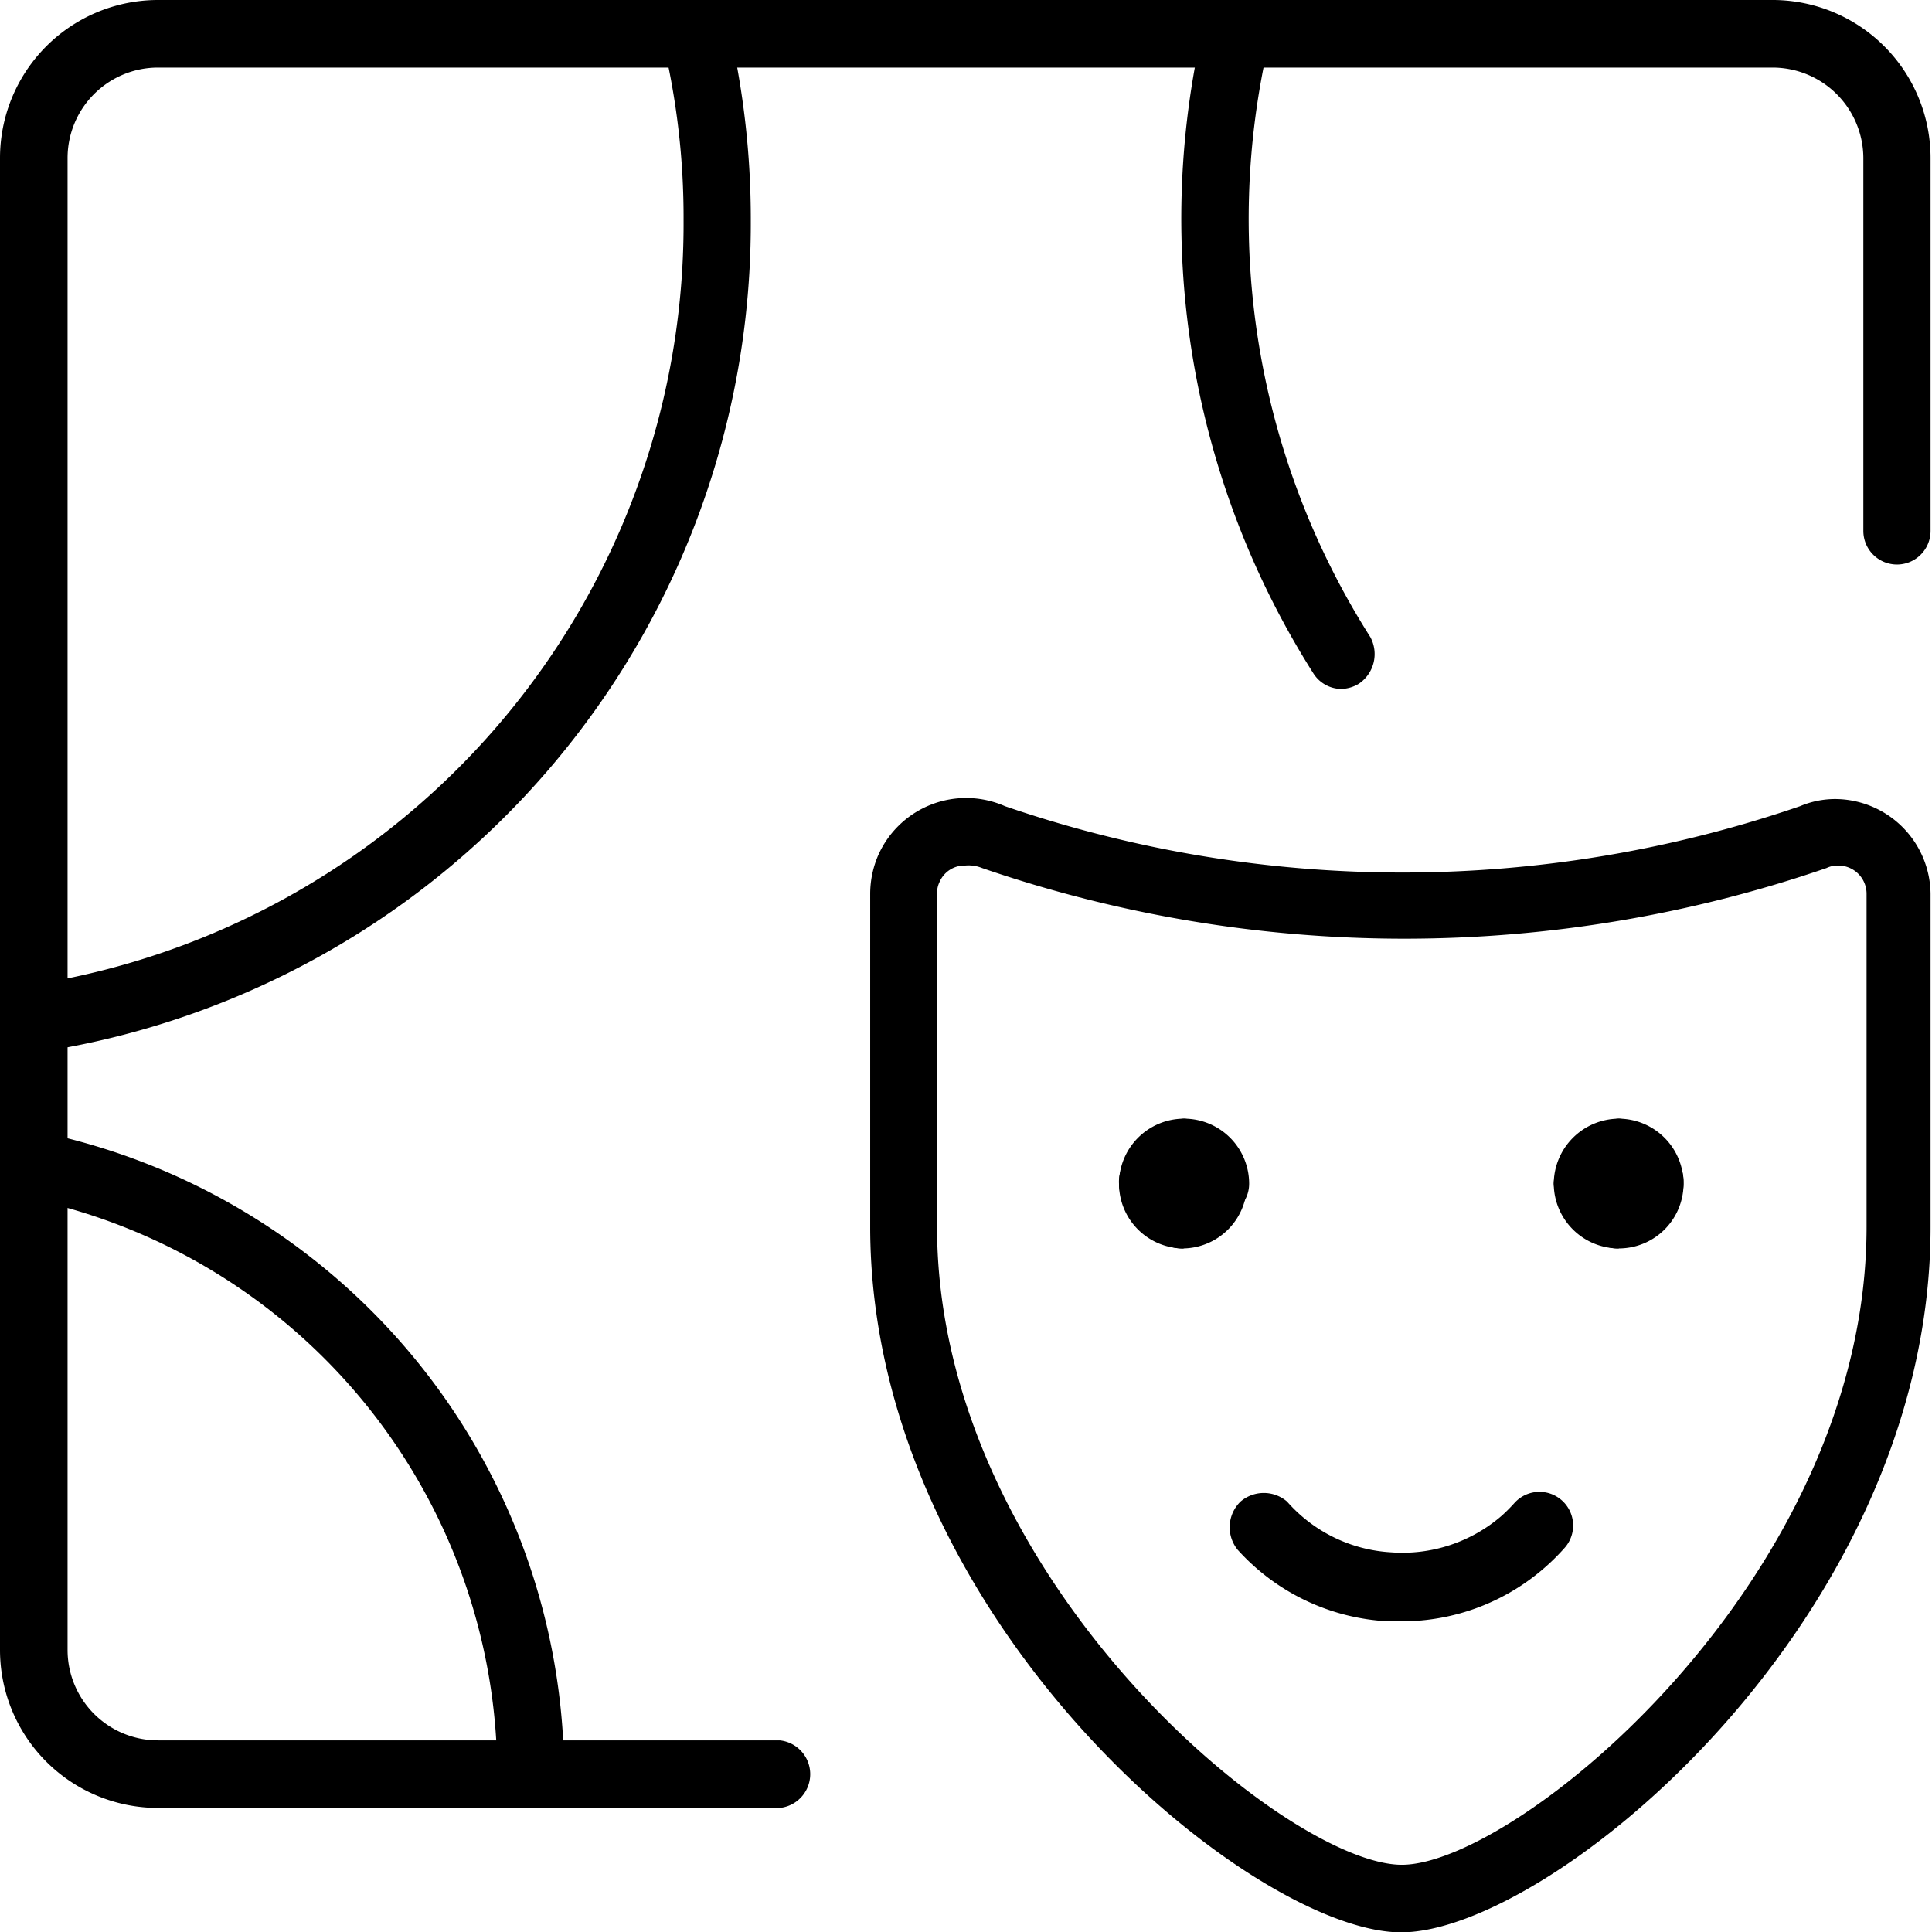 <svg id="b59da424-0a9d-43d6-beaf-802dca7bb3a6" data-name="Layer 1" xmlns="http://www.w3.org/2000/svg" viewBox="0 0 54.04 54.05"><path d="M.94,29.44A.95.95,0,0,1,.8,27.56,21.54,21.54,0,0,0,19.12,6.16a21.09,21.09,0,0,0-.58-5A.94.94,0,0,1,20.38.73,23.69,23.69,0,0,1,21,6.16,23.44,23.44,0,0,1,1.09,29.43Z"/><path d="M21.81,50.57H4.42A4.42,4.42,0,0,1,0,46.15V4.42A4.42,4.42,0,0,1,4.42,0h45.2A4.42,4.42,0,0,1,54,4.42V14.85a.94.94,0,1,1-1.88,0V4.42a2.54,2.54,0,0,0-2.54-2.53H4.42A2.53,2.53,0,0,0,1.89,4.42V46.15a2.53,2.53,0,0,0,2.53,2.53H21.81a.95.95,0,0,1,0,1.89Z"/><path d="M14.85,50.57h0a1,1,0,0,1-.94-1A16.5,16.5,0,0,0,.75,33.51.93.93,0,0,1,0,32.4a.94.94,0,0,1,1.11-.74,18.4,18.4,0,0,1,14.67,18A1,1,0,0,1,14.85,50.57Z"/><path d="M37.53,19.27a.93.93,0,0,1-.79-.43A23.75,23.75,0,0,1,33.66.73a.94.94,0,0,1,1.84.43,21.8,21.8,0,0,0,2.83,16.66A1,1,0,0,1,38,19.13,1,1,0,0,1,37.53,19.27Z"/><path d="M39.19,54.05c-4.18,0-14.85-8.76-14.85-19.74V25a2.73,2.73,0,0,1,.23-1.09,2.69,2.69,0,0,1,3.54-1.36,34.24,34.24,0,0,0,22.24,0,2.52,2.52,0,0,1,1-.2h0A2.68,2.68,0,0,1,54,25v9.32C54,45.29,43.38,54.05,39.19,54.05ZM27,24.21a.76.76,0,0,0-.72.46.72.72,0,0,0-.07.33v9.31c0,9.82,9.79,17.85,13,17.85s13-8,13-17.85V25a.79.79,0,0,0-.8-.79h0a.71.71,0,0,0-.32.07,36.28,36.28,0,0,1-23.62,0A1,1,0,0,0,27,24.21Z"/><path d="M39.2,45.35h-.37a6.08,6.08,0,0,1-4.21-2A1,1,0,0,1,34.7,42,1,1,0,0,1,36,42a4.19,4.19,0,0,0,2.91,1.42A4.24,4.24,0,0,0,42,42.4q.18-.16.36-.36a.94.94,0,1,1,1.4,1.26,6.14,6.14,0,0,1-.51.51A6.07,6.07,0,0,1,39.2,45.35Z"/><path d="M46.15,34.05a.93.93,0,0,1-.94-.87.95.95,0,0,1,.07-1.89,1.82,1.82,0,0,1,1.81,1.82A.94.94,0,0,1,46.15,34.05Zm-.87-.87h0Z"/><path d="M44.41,34.05a1,1,0,0,1-.95-.94,1.83,1.83,0,0,1,1.82-1.82.95.95,0,0,1,.07,1.89A.94.94,0,0,1,44.41,34.05Z"/><path d="M45.28,34.92a1.82,1.82,0,0,1-1.82-1.81A.95.95,0,0,1,45.35,33a.94.94,0,0,1-.07,1.88Z"/><path d="M45.28,34.92A.94.94,0,0,1,45.21,33a.94.94,0,0,1,1.88.07A1.81,1.81,0,0,1,45.28,34.92Z"/><path d="M34,34.05a.93.93,0,0,1-.94-.87.95.95,0,0,1,.07-1.89,1.82,1.82,0,0,1,1.81,1.82A.94.94,0,0,1,34,34.05Zm-.87-.87h0Z"/><path d="M32.24,34.05a.94.94,0,0,1-.94-.94,1.82,1.82,0,0,1,1.81-1.82.95.95,0,0,1,.07,1.89A.94.94,0,0,1,32.24,34.05Z"/><path d="M33.11,34.92a1.81,1.81,0,0,1-1.81-1.81A.94.94,0,0,1,33.18,33a.94.94,0,0,1-.07,1.88Z"/><path d="M33.11,34.92A.94.94,0,0,1,33,33a.94.94,0,0,1,1.88.07A1.81,1.81,0,0,1,33.11,34.92Z"/></svg>